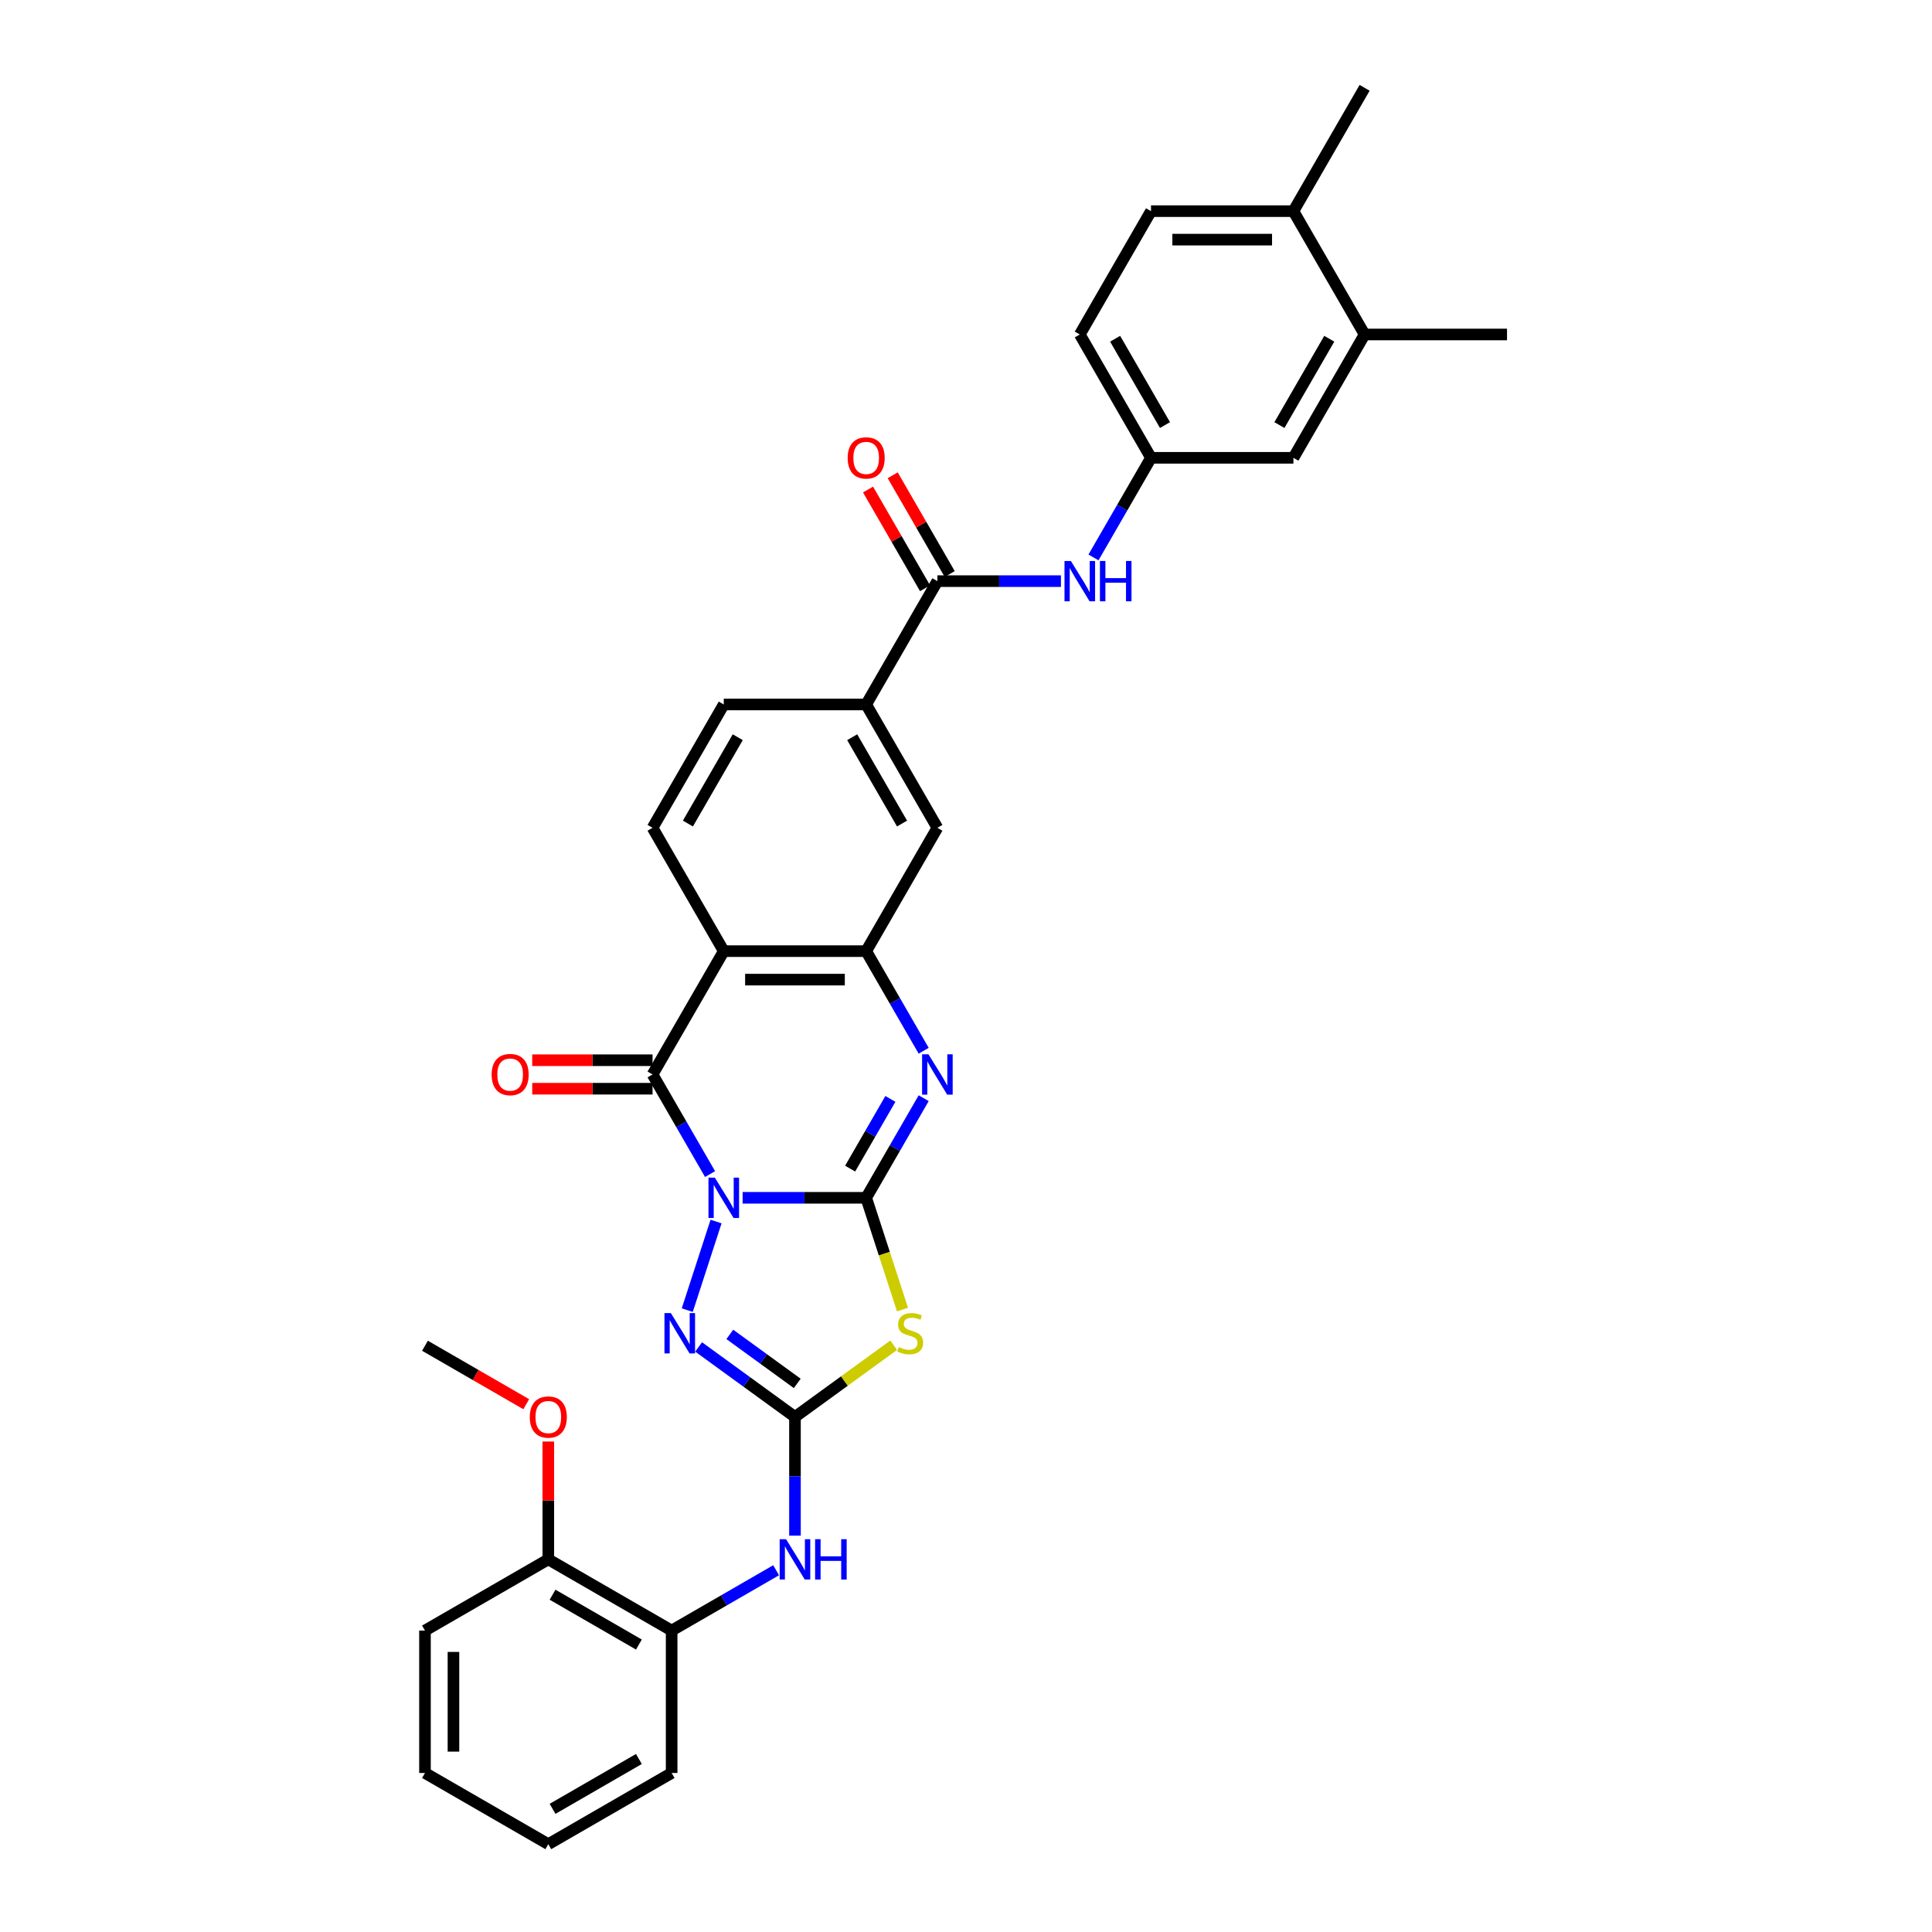 <?xml version='1.0' encoding='iso-8859-1'?>
<svg version='1.1' baseProfile='full'
              xmlns='http://www.w3.org/2000/svg'
                      xmlns:rdkit='http://www.rdkit.org/xml'
                      xmlns:xlink='http://www.w3.org/1999/xlink'
                  xml:space='preserve'
width='1000px' height='1000px' viewBox='0 0 1000 1000'>
<!-- END OF HEADER -->
<rect style='opacity:1.0;fill:#FFFFFF;stroke:none' width='1000' height='1000' x='0' y='0'> </rect>
<path class='bond-0' d='M 384.379,619.98 L 416.355,619.98' style='fill:none;fill-rule:evenodd;stroke:#0000FF;stroke-width:6px;stroke-linecap:butt;stroke-linejoin:miter;stroke-opacity:1' />
<path class='bond-0' d='M 416.355,619.98 L 448.331,619.98' style='fill:none;fill-rule:evenodd;stroke:#000000;stroke-width:6px;stroke-linecap:butt;stroke-linejoin:miter;stroke-opacity:1' />
<path class='bond-1' d='M 367.529,607.7 L 352.646,581.922' style='fill:none;fill-rule:evenodd;stroke:#0000FF;stroke-width:6px;stroke-linecap:butt;stroke-linejoin:miter;stroke-opacity:1' />
<path class='bond-1' d='M 352.646,581.922 L 337.763,556.144' style='fill:none;fill-rule:evenodd;stroke:#000000;stroke-width:6px;stroke-linecap:butt;stroke-linejoin:miter;stroke-opacity:1' />
<path class='bond-4' d='M 370.629,632.26 L 355.726,678.126' style='fill:none;fill-rule:evenodd;stroke:#0000FF;stroke-width:6px;stroke-linecap:butt;stroke-linejoin:miter;stroke-opacity:1' />
<path class='bond-2' d='M 448.331,619.98 L 457.73,648.906' style='fill:none;fill-rule:evenodd;stroke:#000000;stroke-width:6px;stroke-linecap:butt;stroke-linejoin:miter;stroke-opacity:1' />
<path class='bond-2' d='M 457.73,648.906 L 467.129,677.833' style='fill:none;fill-rule:evenodd;stroke:#CCCC00;stroke-width:6px;stroke-linecap:butt;stroke-linejoin:miter;stroke-opacity:1' />
<path class='bond-5' d='M 448.331,619.98 L 463.214,594.202' style='fill:none;fill-rule:evenodd;stroke:#000000;stroke-width:6px;stroke-linecap:butt;stroke-linejoin:miter;stroke-opacity:1' />
<path class='bond-5' d='M 463.214,594.202 L 478.097,568.424' style='fill:none;fill-rule:evenodd;stroke:#0000FF;stroke-width:6px;stroke-linecap:butt;stroke-linejoin:miter;stroke-opacity:1' />
<path class='bond-5' d='M 440.029,604.875 L 450.447,586.831' style='fill:none;fill-rule:evenodd;stroke:#000000;stroke-width:6px;stroke-linecap:butt;stroke-linejoin:miter;stroke-opacity:1' />
<path class='bond-5' d='M 450.447,586.831 L 460.865,568.786' style='fill:none;fill-rule:evenodd;stroke:#0000FF;stroke-width:6px;stroke-linecap:butt;stroke-linejoin:miter;stroke-opacity:1' />
<path class='bond-6' d='M 337.763,556.144 L 374.619,492.308' style='fill:none;fill-rule:evenodd;stroke:#000000;stroke-width:6px;stroke-linecap:butt;stroke-linejoin:miter;stroke-opacity:1' />
<path class='bond-15' d='M 337.763,548.773 L 306.62,548.773' style='fill:none;fill-rule:evenodd;stroke:#000000;stroke-width:6px;stroke-linecap:butt;stroke-linejoin:miter;stroke-opacity:1' />
<path class='bond-15' d='M 306.62,548.773 L 275.477,548.773' style='fill:none;fill-rule:evenodd;stroke:#FF0000;stroke-width:6px;stroke-linecap:butt;stroke-linejoin:miter;stroke-opacity:1' />
<path class='bond-15' d='M 337.763,563.515 L 306.62,563.515' style='fill:none;fill-rule:evenodd;stroke:#000000;stroke-width:6px;stroke-linecap:butt;stroke-linejoin:miter;stroke-opacity:1' />
<path class='bond-15' d='M 306.62,563.515 L 275.477,563.515' style='fill:none;fill-rule:evenodd;stroke:#FF0000;stroke-width:6px;stroke-linecap:butt;stroke-linejoin:miter;stroke-opacity:1' />
<path class='bond-33' d='M 462.573,696.286 L 437.024,714.848' style='fill:none;fill-rule:evenodd;stroke:#CCCC00;stroke-width:6px;stroke-linecap:butt;stroke-linejoin:miter;stroke-opacity:1' />
<path class='bond-33' d='M 437.024,714.848 L 411.475,733.411' style='fill:none;fill-rule:evenodd;stroke:#000000;stroke-width:6px;stroke-linecap:butt;stroke-linejoin:miter;stroke-opacity:1' />
<path class='bond-3' d='M 411.475,733.411 L 386.538,715.293' style='fill:none;fill-rule:evenodd;stroke:#000000;stroke-width:6px;stroke-linecap:butt;stroke-linejoin:miter;stroke-opacity:1' />
<path class='bond-3' d='M 386.538,715.293 L 361.601,697.175' style='fill:none;fill-rule:evenodd;stroke:#0000FF;stroke-width:6px;stroke-linecap:butt;stroke-linejoin:miter;stroke-opacity:1' />
<path class='bond-3' d='M 412.659,716.048 L 395.203,703.366' style='fill:none;fill-rule:evenodd;stroke:#000000;stroke-width:6px;stroke-linecap:butt;stroke-linejoin:miter;stroke-opacity:1' />
<path class='bond-3' d='M 395.203,703.366 L 377.747,690.683' style='fill:none;fill-rule:evenodd;stroke:#0000FF;stroke-width:6px;stroke-linecap:butt;stroke-linejoin:miter;stroke-opacity:1' />
<path class='bond-9' d='M 411.475,733.411 L 411.475,764.126' style='fill:none;fill-rule:evenodd;stroke:#000000;stroke-width:6px;stroke-linecap:butt;stroke-linejoin:miter;stroke-opacity:1' />
<path class='bond-9' d='M 411.475,764.126 L 411.475,794.842' style='fill:none;fill-rule:evenodd;stroke:#0000FF;stroke-width:6px;stroke-linecap:butt;stroke-linejoin:miter;stroke-opacity:1' />
<path class='bond-34' d='M 478.097,543.863 L 463.214,518.086' style='fill:none;fill-rule:evenodd;stroke:#0000FF;stroke-width:6px;stroke-linecap:butt;stroke-linejoin:miter;stroke-opacity:1' />
<path class='bond-34' d='M 463.214,518.086 L 448.331,492.308' style='fill:none;fill-rule:evenodd;stroke:#000000;stroke-width:6px;stroke-linecap:butt;stroke-linejoin:miter;stroke-opacity:1' />
<path class='bond-7' d='M 374.619,492.308 L 448.331,492.308' style='fill:none;fill-rule:evenodd;stroke:#000000;stroke-width:6px;stroke-linecap:butt;stroke-linejoin:miter;stroke-opacity:1' />
<path class='bond-7' d='M 385.676,507.05 L 437.274,507.05' style='fill:none;fill-rule:evenodd;stroke:#000000;stroke-width:6px;stroke-linecap:butt;stroke-linejoin:miter;stroke-opacity:1' />
<path class='bond-13' d='M 374.619,492.308 L 337.763,428.471' style='fill:none;fill-rule:evenodd;stroke:#000000;stroke-width:6px;stroke-linecap:butt;stroke-linejoin:miter;stroke-opacity:1' />
<path class='bond-12' d='M 448.331,492.308 L 485.187,428.471' style='fill:none;fill-rule:evenodd;stroke:#000000;stroke-width:6px;stroke-linecap:butt;stroke-linejoin:miter;stroke-opacity:1' />
<path class='bond-8' d='M 485.187,300.799 L 448.331,364.635' style='fill:none;fill-rule:evenodd;stroke:#000000;stroke-width:6px;stroke-linecap:butt;stroke-linejoin:miter;stroke-opacity:1' />
<path class='bond-11' d='M 485.187,300.799 L 517.163,300.799' style='fill:none;fill-rule:evenodd;stroke:#000000;stroke-width:6px;stroke-linecap:butt;stroke-linejoin:miter;stroke-opacity:1' />
<path class='bond-11' d='M 517.163,300.799 L 549.139,300.799' style='fill:none;fill-rule:evenodd;stroke:#0000FF;stroke-width:6px;stroke-linecap:butt;stroke-linejoin:miter;stroke-opacity:1' />
<path class='bond-18' d='M 491.57,297.114 L 476.815,271.557' style='fill:none;fill-rule:evenodd;stroke:#000000;stroke-width:6px;stroke-linecap:butt;stroke-linejoin:miter;stroke-opacity:1' />
<path class='bond-18' d='M 476.815,271.557 L 462.06,246' style='fill:none;fill-rule:evenodd;stroke:#FF0000;stroke-width:6px;stroke-linecap:butt;stroke-linejoin:miter;stroke-opacity:1' />
<path class='bond-18' d='M 478.803,304.485 L 464.048,278.928' style='fill:none;fill-rule:evenodd;stroke:#000000;stroke-width:6px;stroke-linecap:butt;stroke-linejoin:miter;stroke-opacity:1' />
<path class='bond-18' d='M 464.048,278.928 L 449.293,253.371' style='fill:none;fill-rule:evenodd;stroke:#FF0000;stroke-width:6px;stroke-linecap:butt;stroke-linejoin:miter;stroke-opacity:1' />
<path class='bond-14' d='M 401.716,812.757 L 374.677,828.367' style='fill:none;fill-rule:evenodd;stroke:#0000FF;stroke-width:6px;stroke-linecap:butt;stroke-linejoin:miter;stroke-opacity:1' />
<path class='bond-14' d='M 374.677,828.367 L 347.639,843.978' style='fill:none;fill-rule:evenodd;stroke:#000000;stroke-width:6px;stroke-linecap:butt;stroke-linejoin:miter;stroke-opacity:1' />
<path class='bond-10' d='M 448.331,364.635 L 374.619,364.635' style='fill:none;fill-rule:evenodd;stroke:#000000;stroke-width:6px;stroke-linecap:butt;stroke-linejoin:miter;stroke-opacity:1' />
<path class='bond-35' d='M 448.331,364.635 L 485.187,428.471' style='fill:none;fill-rule:evenodd;stroke:#000000;stroke-width:6px;stroke-linecap:butt;stroke-linejoin:miter;stroke-opacity:1' />
<path class='bond-35' d='M 441.092,381.582 L 466.891,426.267' style='fill:none;fill-rule:evenodd;stroke:#000000;stroke-width:6px;stroke-linecap:butt;stroke-linejoin:miter;stroke-opacity:1' />
<path class='bond-17' d='M 565.988,288.519 L 580.871,262.741' style='fill:none;fill-rule:evenodd;stroke:#0000FF;stroke-width:6px;stroke-linecap:butt;stroke-linejoin:miter;stroke-opacity:1' />
<path class='bond-17' d='M 580.871,262.741 L 595.754,236.963' style='fill:none;fill-rule:evenodd;stroke:#000000;stroke-width:6px;stroke-linecap:butt;stroke-linejoin:miter;stroke-opacity:1' />
<path class='bond-20' d='M 337.763,428.471 L 374.619,364.635' style='fill:none;fill-rule:evenodd;stroke:#000000;stroke-width:6px;stroke-linecap:butt;stroke-linejoin:miter;stroke-opacity:1' />
<path class='bond-20' d='M 356.059,426.267 L 381.858,381.582' style='fill:none;fill-rule:evenodd;stroke:#000000;stroke-width:6px;stroke-linecap:butt;stroke-linejoin:miter;stroke-opacity:1' />
<path class='bond-22' d='M 347.639,843.978 L 283.803,807.122' style='fill:none;fill-rule:evenodd;stroke:#000000;stroke-width:6px;stroke-linecap:butt;stroke-linejoin:miter;stroke-opacity:1' />
<path class='bond-22' d='M 330.692,851.217 L 286.007,825.418' style='fill:none;fill-rule:evenodd;stroke:#000000;stroke-width:6px;stroke-linecap:butt;stroke-linejoin:miter;stroke-opacity:1' />
<path class='bond-26' d='M 347.639,843.978 L 347.639,917.69' style='fill:none;fill-rule:evenodd;stroke:#000000;stroke-width:6px;stroke-linecap:butt;stroke-linejoin:miter;stroke-opacity:1' />
<path class='bond-16' d='M 706.322,173.127 L 669.466,236.963' style='fill:none;fill-rule:evenodd;stroke:#000000;stroke-width:6px;stroke-linecap:butt;stroke-linejoin:miter;stroke-opacity:1' />
<path class='bond-16' d='M 688.026,175.331 L 662.227,220.016' style='fill:none;fill-rule:evenodd;stroke:#000000;stroke-width:6px;stroke-linecap:butt;stroke-linejoin:miter;stroke-opacity:1' />
<path class='bond-27' d='M 706.322,173.127 L 780.033,173.127' style='fill:none;fill-rule:evenodd;stroke:#000000;stroke-width:6px;stroke-linecap:butt;stroke-linejoin:miter;stroke-opacity:1' />
<path class='bond-37' d='M 706.322,173.127 L 669.466,109.291' style='fill:none;fill-rule:evenodd;stroke:#000000;stroke-width:6px;stroke-linecap:butt;stroke-linejoin:miter;stroke-opacity:1' />
<path class='bond-19' d='M 595.754,236.963 L 669.466,236.963' style='fill:none;fill-rule:evenodd;stroke:#000000;stroke-width:6px;stroke-linecap:butt;stroke-linejoin:miter;stroke-opacity:1' />
<path class='bond-24' d='M 595.754,236.963 L 558.898,173.127' style='fill:none;fill-rule:evenodd;stroke:#000000;stroke-width:6px;stroke-linecap:butt;stroke-linejoin:miter;stroke-opacity:1' />
<path class='bond-24' d='M 602.993,220.016 L 577.194,175.331' style='fill:none;fill-rule:evenodd;stroke:#000000;stroke-width:6px;stroke-linecap:butt;stroke-linejoin:miter;stroke-opacity:1' />
<path class='bond-21' d='M 669.466,109.291 L 595.754,109.291' style='fill:none;fill-rule:evenodd;stroke:#000000;stroke-width:6px;stroke-linecap:butt;stroke-linejoin:miter;stroke-opacity:1' />
<path class='bond-21' d='M 658.409,124.033 L 606.811,124.033' style='fill:none;fill-rule:evenodd;stroke:#000000;stroke-width:6px;stroke-linecap:butt;stroke-linejoin:miter;stroke-opacity:1' />
<path class='bond-28' d='M 669.466,109.291 L 706.322,45.455' style='fill:none;fill-rule:evenodd;stroke:#000000;stroke-width:6px;stroke-linecap:butt;stroke-linejoin:miter;stroke-opacity:1' />
<path class='bond-25' d='M 283.803,807.122 L 283.803,776.628' style='fill:none;fill-rule:evenodd;stroke:#000000;stroke-width:6px;stroke-linecap:butt;stroke-linejoin:miter;stroke-opacity:1' />
<path class='bond-25' d='M 283.803,776.628 L 283.803,746.133' style='fill:none;fill-rule:evenodd;stroke:#FF0000;stroke-width:6px;stroke-linecap:butt;stroke-linejoin:miter;stroke-opacity:1' />
<path class='bond-29' d='M 283.803,807.122 L 219.967,843.978' style='fill:none;fill-rule:evenodd;stroke:#000000;stroke-width:6px;stroke-linecap:butt;stroke-linejoin:miter;stroke-opacity:1' />
<path class='bond-23' d='M 595.754,109.291 L 558.898,173.127' style='fill:none;fill-rule:evenodd;stroke:#000000;stroke-width:6px;stroke-linecap:butt;stroke-linejoin:miter;stroke-opacity:1' />
<path class='bond-30' d='M 272.378,726.814 L 246.172,711.684' style='fill:none;fill-rule:evenodd;stroke:#FF0000;stroke-width:6px;stroke-linecap:butt;stroke-linejoin:miter;stroke-opacity:1' />
<path class='bond-30' d='M 246.172,711.684 L 219.967,696.555' style='fill:none;fill-rule:evenodd;stroke:#000000;stroke-width:6px;stroke-linecap:butt;stroke-linejoin:miter;stroke-opacity:1' />
<path class='bond-31' d='M 347.639,917.69 L 283.803,954.545' style='fill:none;fill-rule:evenodd;stroke:#000000;stroke-width:6px;stroke-linecap:butt;stroke-linejoin:miter;stroke-opacity:1' />
<path class='bond-31' d='M 330.692,910.451 L 286.007,936.25' style='fill:none;fill-rule:evenodd;stroke:#000000;stroke-width:6px;stroke-linecap:butt;stroke-linejoin:miter;stroke-opacity:1' />
<path class='bond-36' d='M 219.967,843.978 L 219.967,917.69' style='fill:none;fill-rule:evenodd;stroke:#000000;stroke-width:6px;stroke-linecap:butt;stroke-linejoin:miter;stroke-opacity:1' />
<path class='bond-36' d='M 234.709,855.035 L 234.709,906.633' style='fill:none;fill-rule:evenodd;stroke:#000000;stroke-width:6px;stroke-linecap:butt;stroke-linejoin:miter;stroke-opacity:1' />
<path class='bond-32' d='M 283.803,954.545 L 219.967,917.69' style='fill:none;fill-rule:evenodd;stroke:#000000;stroke-width:6px;stroke-linecap:butt;stroke-linejoin:miter;stroke-opacity:1' />
<path  class='atom-0' d='M 370.005 609.542
L 376.845 620.599
Q 377.524 621.69, 378.614 623.666
Q 379.705 625.641, 379.764 625.759
L 379.764 609.542
L 382.536 609.542
L 382.536 630.418
L 379.676 630.418
L 372.334 618.329
Q 371.479 616.914, 370.565 615.292
Q 369.681 613.67, 369.415 613.169
L 369.415 630.418
L 366.703 630.418
L 366.703 609.542
L 370.005 609.542
' fill='#0000FF'/>
<path  class='atom-3' d='M 465.212 697.249
Q 465.448 697.337, 466.421 697.75
Q 467.394 698.163, 468.455 698.428
Q 469.546 698.664, 470.608 698.664
Q 472.583 698.664, 473.733 697.72
Q 474.883 696.747, 474.883 695.067
Q 474.883 693.917, 474.293 693.209
Q 473.733 692.502, 472.849 692.118
Q 471.964 691.735, 470.49 691.293
Q 468.632 690.733, 467.512 690.202
Q 466.421 689.671, 465.625 688.551
Q 464.858 687.43, 464.858 685.543
Q 464.858 682.919, 466.627 681.297
Q 468.426 679.676, 471.964 679.676
Q 474.382 679.676, 477.124 680.826
L 476.446 683.096
Q 473.94 682.064, 472.053 682.064
Q 470.018 682.064, 468.898 682.919
Q 467.777 683.745, 467.807 685.189
Q 467.807 686.31, 468.367 686.988
Q 468.957 687.666, 469.782 688.049
Q 470.637 688.433, 472.053 688.875
Q 473.94 689.465, 475.06 690.054
Q 476.18 690.644, 476.977 691.853
Q 477.802 693.032, 477.802 695.067
Q 477.802 697.956, 475.856 699.519
Q 473.94 701.052, 470.726 701.052
Q 468.868 701.052, 467.453 700.639
Q 466.067 700.256, 464.416 699.578
L 465.212 697.249
' fill='#CCCC00'/>
<path  class='atom-5' d='M 347.227 679.646
L 354.067 690.703
Q 354.745 691.794, 355.836 693.769
Q 356.927 695.745, 356.986 695.863
L 356.986 679.646
L 359.758 679.646
L 359.758 700.521
L 356.898 700.521
L 349.556 688.433
Q 348.701 687.017, 347.787 685.396
Q 346.902 683.774, 346.637 683.273
L 346.637 700.521
L 343.925 700.521
L 343.925 679.646
L 347.227 679.646
' fill='#0000FF'/>
<path  class='atom-6' d='M 480.572 545.706
L 487.413 556.763
Q 488.091 557.854, 489.182 559.829
Q 490.273 561.805, 490.332 561.923
L 490.332 545.706
L 493.103 545.706
L 493.103 566.581
L 490.243 566.581
L 482.902 554.493
Q 482.047 553.077, 481.133 551.456
Q 480.248 549.834, 479.983 549.333
L 479.983 566.581
L 477.27 566.581
L 477.27 545.706
L 480.572 545.706
' fill='#0000FF'/>
<path  class='atom-10' d='M 406.861 796.685
L 413.701 807.741
Q 414.379 808.832, 415.47 810.808
Q 416.561 812.783, 416.62 812.901
L 416.62 796.685
L 419.392 796.685
L 419.392 817.56
L 416.532 817.56
L 409.19 805.471
Q 408.335 804.056, 407.421 802.434
Q 406.536 800.812, 406.271 800.311
L 406.271 817.56
L 403.558 817.56
L 403.558 796.685
L 406.861 796.685
' fill='#0000FF'/>
<path  class='atom-10' d='M 421.898 796.685
L 424.728 796.685
L 424.728 805.559
L 435.402 805.559
L 435.402 796.685
L 438.232 796.685
L 438.232 817.56
L 435.402 817.56
L 435.402 807.918
L 424.728 807.918
L 424.728 817.56
L 421.898 817.56
L 421.898 796.685
' fill='#0000FF'/>
<path  class='atom-12' d='M 554.284 290.362
L 561.125 301.418
Q 561.803 302.509, 562.894 304.485
Q 563.985 306.46, 564.043 306.578
L 564.043 290.362
L 566.815 290.362
L 566.815 311.237
L 563.955 311.237
L 556.613 299.148
Q 555.758 297.733, 554.844 296.111
Q 553.96 294.489, 553.694 293.988
L 553.694 311.237
L 550.982 311.237
L 550.982 290.362
L 554.284 290.362
' fill='#0000FF'/>
<path  class='atom-12' d='M 569.321 290.362
L 572.152 290.362
L 572.152 299.236
L 582.825 299.236
L 582.825 290.362
L 585.656 290.362
L 585.656 311.237
L 582.825 311.237
L 582.825 301.595
L 572.152 301.595
L 572.152 311.237
L 569.321 311.237
L 569.321 290.362
' fill='#0000FF'/>
<path  class='atom-16' d='M 254.469 556.203
Q 254.469 551.19, 256.946 548.389
Q 259.423 545.588, 264.052 545.588
Q 268.681 545.588, 271.158 548.389
Q 273.634 551.19, 273.634 556.203
Q 273.634 561.274, 271.128 564.164
Q 268.622 567.024, 264.052 567.024
Q 259.452 567.024, 256.946 564.164
Q 254.469 561.304, 254.469 556.203
M 264.052 564.665
Q 267.236 564.665, 268.946 562.542
Q 270.686 560.39, 270.686 556.203
Q 270.686 552.104, 268.946 550.04
Q 267.236 547.947, 264.052 547.947
Q 260.867 547.947, 259.128 550.011
Q 257.418 552.075, 257.418 556.203
Q 257.418 560.419, 259.128 562.542
Q 260.867 564.665, 264.052 564.665
' fill='#FF0000'/>
<path  class='atom-19' d='M 438.748 237.022
Q 438.748 232.01, 441.225 229.209
Q 443.702 226.408, 448.331 226.408
Q 452.96 226.408, 455.437 229.209
Q 457.913 232.01, 457.913 237.022
Q 457.913 242.093, 455.407 244.983
Q 452.901 247.843, 448.331 247.843
Q 443.731 247.843, 441.225 244.983
Q 438.748 242.123, 438.748 237.022
M 448.331 245.484
Q 451.515 245.484, 453.225 243.361
Q 454.965 241.209, 454.965 237.022
Q 454.965 232.924, 453.225 230.86
Q 451.515 228.766, 448.331 228.766
Q 445.147 228.766, 443.407 230.83
Q 441.697 232.894, 441.697 237.022
Q 441.697 241.238, 443.407 243.361
Q 445.147 245.484, 448.331 245.484
' fill='#FF0000'/>
<path  class='atom-26' d='M 274.22 733.469
Q 274.22 728.457, 276.697 725.656
Q 279.174 722.855, 283.803 722.855
Q 288.432 722.855, 290.909 725.656
Q 293.385 728.457, 293.385 733.469
Q 293.385 738.541, 290.879 741.43
Q 288.373 744.29, 283.803 744.29
Q 279.203 744.29, 276.697 741.43
Q 274.22 738.57, 274.22 733.469
M 283.803 741.932
Q 286.987 741.932, 288.697 739.809
Q 290.437 737.656, 290.437 733.469
Q 290.437 729.371, 288.697 727.307
Q 286.987 725.214, 283.803 725.214
Q 280.618 725.214, 278.879 727.278
Q 277.169 729.342, 277.169 733.469
Q 277.169 737.686, 278.879 739.809
Q 280.618 741.932, 283.803 741.932
' fill='#FF0000'/>
</svg>
